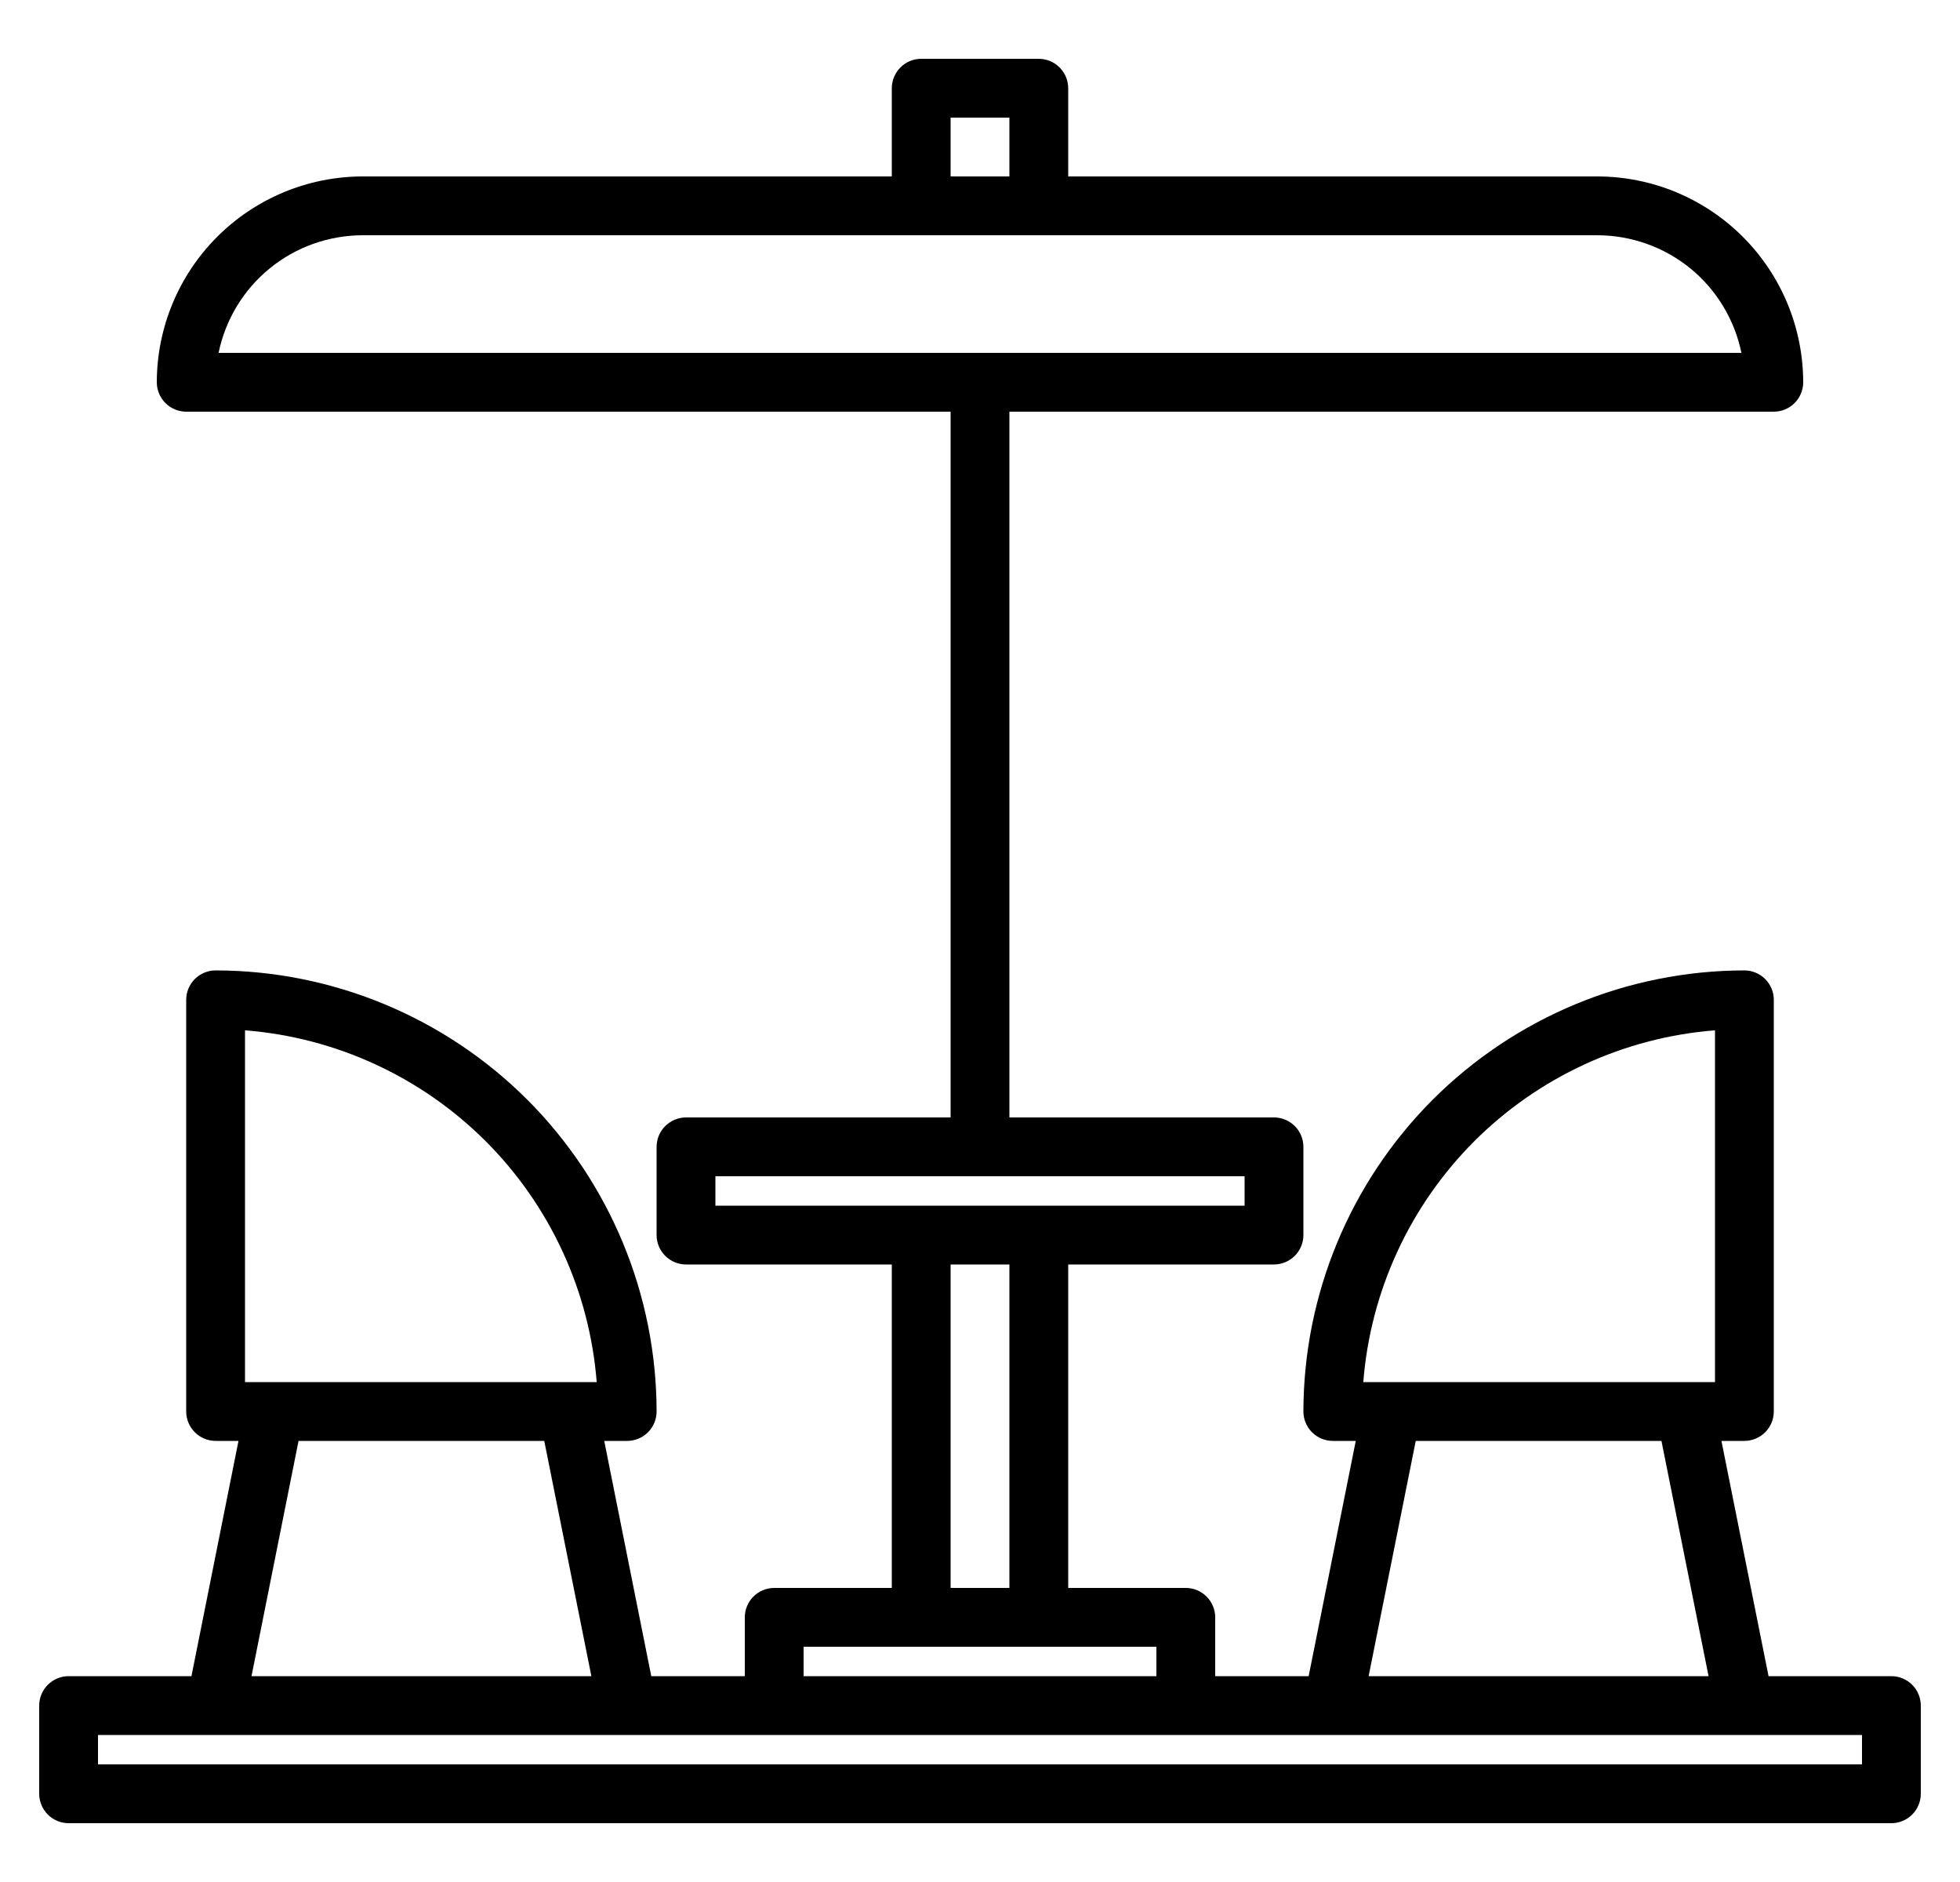 <svg width="25" height="24" viewBox="0 0 25 24" fill="none" xmlns="http://www.w3.org/2000/svg">
<g clip-path="url(#clip0_786_36752)">
<path d="M24.125 21.375H22.558L21.957 18.375H22.25C22.349 18.375 22.445 18.335 22.515 18.265C22.585 18.195 22.625 18.099 22.625 18V12.75C22.625 12.65 22.585 12.555 22.515 12.485C22.445 12.415 22.349 12.375 22.25 12.375C20.759 12.377 19.329 12.97 18.274 14.024C17.22 15.079 16.627 16.509 16.625 18C16.625 18.099 16.665 18.195 16.735 18.265C16.805 18.335 16.901 18.375 17 18.375H17.293L16.692 21.375H15.5V20.625C15.5 20.526 15.46 20.43 15.39 20.36C15.32 20.29 15.225 20.25 15.125 20.25H13.625V16.125H16.25C16.349 16.125 16.445 16.085 16.515 16.015C16.585 15.945 16.625 15.85 16.625 15.75V14.625C16.625 14.525 16.585 14.43 16.515 14.36C16.445 14.29 16.349 14.25 16.25 14.25H12.875V5.25H22.625C22.724 5.25 22.82 5.21 22.89 5.14C22.96 5.07 23 4.974 23 4.875C22.999 4.179 22.722 3.512 22.23 3.02C21.738 2.528 21.071 2.251 20.375 2.25H13.625V1.125C13.625 1.026 13.585 0.93 13.515 0.86C13.445 0.79 13.35 0.75 13.25 0.75H11.75C11.65 0.75 11.555 0.79 11.485 0.86C11.415 0.93 11.375 1.026 11.375 1.125V2.25H4.625C3.929 2.251 3.262 2.528 2.77 3.02C2.278 3.512 2.001 4.179 2 4.875C2 4.974 2.04 5.07 2.11 5.14C2.18 5.21 2.276 5.25 2.375 5.25H12.125V14.25H8.75C8.651 14.25 8.555 14.29 8.485 14.36C8.415 14.43 8.375 14.525 8.375 14.625V15.75C8.375 15.85 8.415 15.945 8.485 16.015C8.555 16.085 8.651 16.125 8.75 16.125H11.375V20.25H9.875C9.776 20.25 9.68 20.29 9.61 20.36C9.54 20.43 9.5 20.526 9.5 20.625V21.375H8.307L7.707 18.375H8C8.099 18.375 8.195 18.335 8.265 18.265C8.335 18.195 8.375 18.099 8.375 18C8.373 16.509 7.78 15.079 6.726 14.024C5.671 12.97 4.241 12.377 2.75 12.375C2.651 12.375 2.555 12.415 2.485 12.485C2.415 12.555 2.375 12.65 2.375 12.75V18C2.375 18.099 2.415 18.195 2.485 18.265C2.555 18.335 2.651 18.375 2.75 18.375H3.042L2.442 21.375H0.875C0.776 21.375 0.68 21.415 0.61 21.485C0.54 21.555 0.5 21.651 0.5 21.75L0.5 22.875C0.5 22.974 0.54 23.07 0.61 23.14C0.68 23.21 0.776 23.25 0.875 23.25H24.125C24.224 23.25 24.32 23.21 24.39 23.14C24.46 23.07 24.5 22.974 24.5 22.875V21.75C24.5 21.651 24.46 21.555 24.39 21.485C24.32 21.415 24.224 21.375 24.125 21.375ZM21.875 13.139V17.625H17.389C17.48 16.466 17.982 15.377 18.804 14.554C19.627 13.732 20.716 13.23 21.875 13.139ZM21.793 21.375H17.457L18.058 18.375H21.192L21.793 21.375ZM12.125 1.5H12.875V2.25H12.125V1.5ZM2.788 4.5C2.875 4.077 3.105 3.696 3.44 3.423C3.774 3.15 4.193 3.001 4.625 3H20.375C20.807 3.001 21.226 3.15 21.561 3.423C21.895 3.696 22.125 4.077 22.212 4.5H2.788ZM9.125 15.375V15H15.875V15.375H9.125ZM12.875 16.125V20.25H12.125V16.125H12.875ZM10.25 21H14.75V21.375H10.25V21ZM3.125 13.139C4.284 13.23 5.373 13.732 6.196 14.554C7.018 15.377 7.52 16.466 7.611 17.625H3.125V13.139ZM7.543 21.375H3.208L3.808 18.375H6.942L7.543 21.375ZM23.75 22.5H1.25V22.125H23.75V22.5Z" fill="black"/>
</g>
<defs>
<clipPath id="clip0_786_36752">
<rect width="24" height="24" fill="white" transform="translate(0.5)"/>
</clipPath>
</defs>
</svg>

